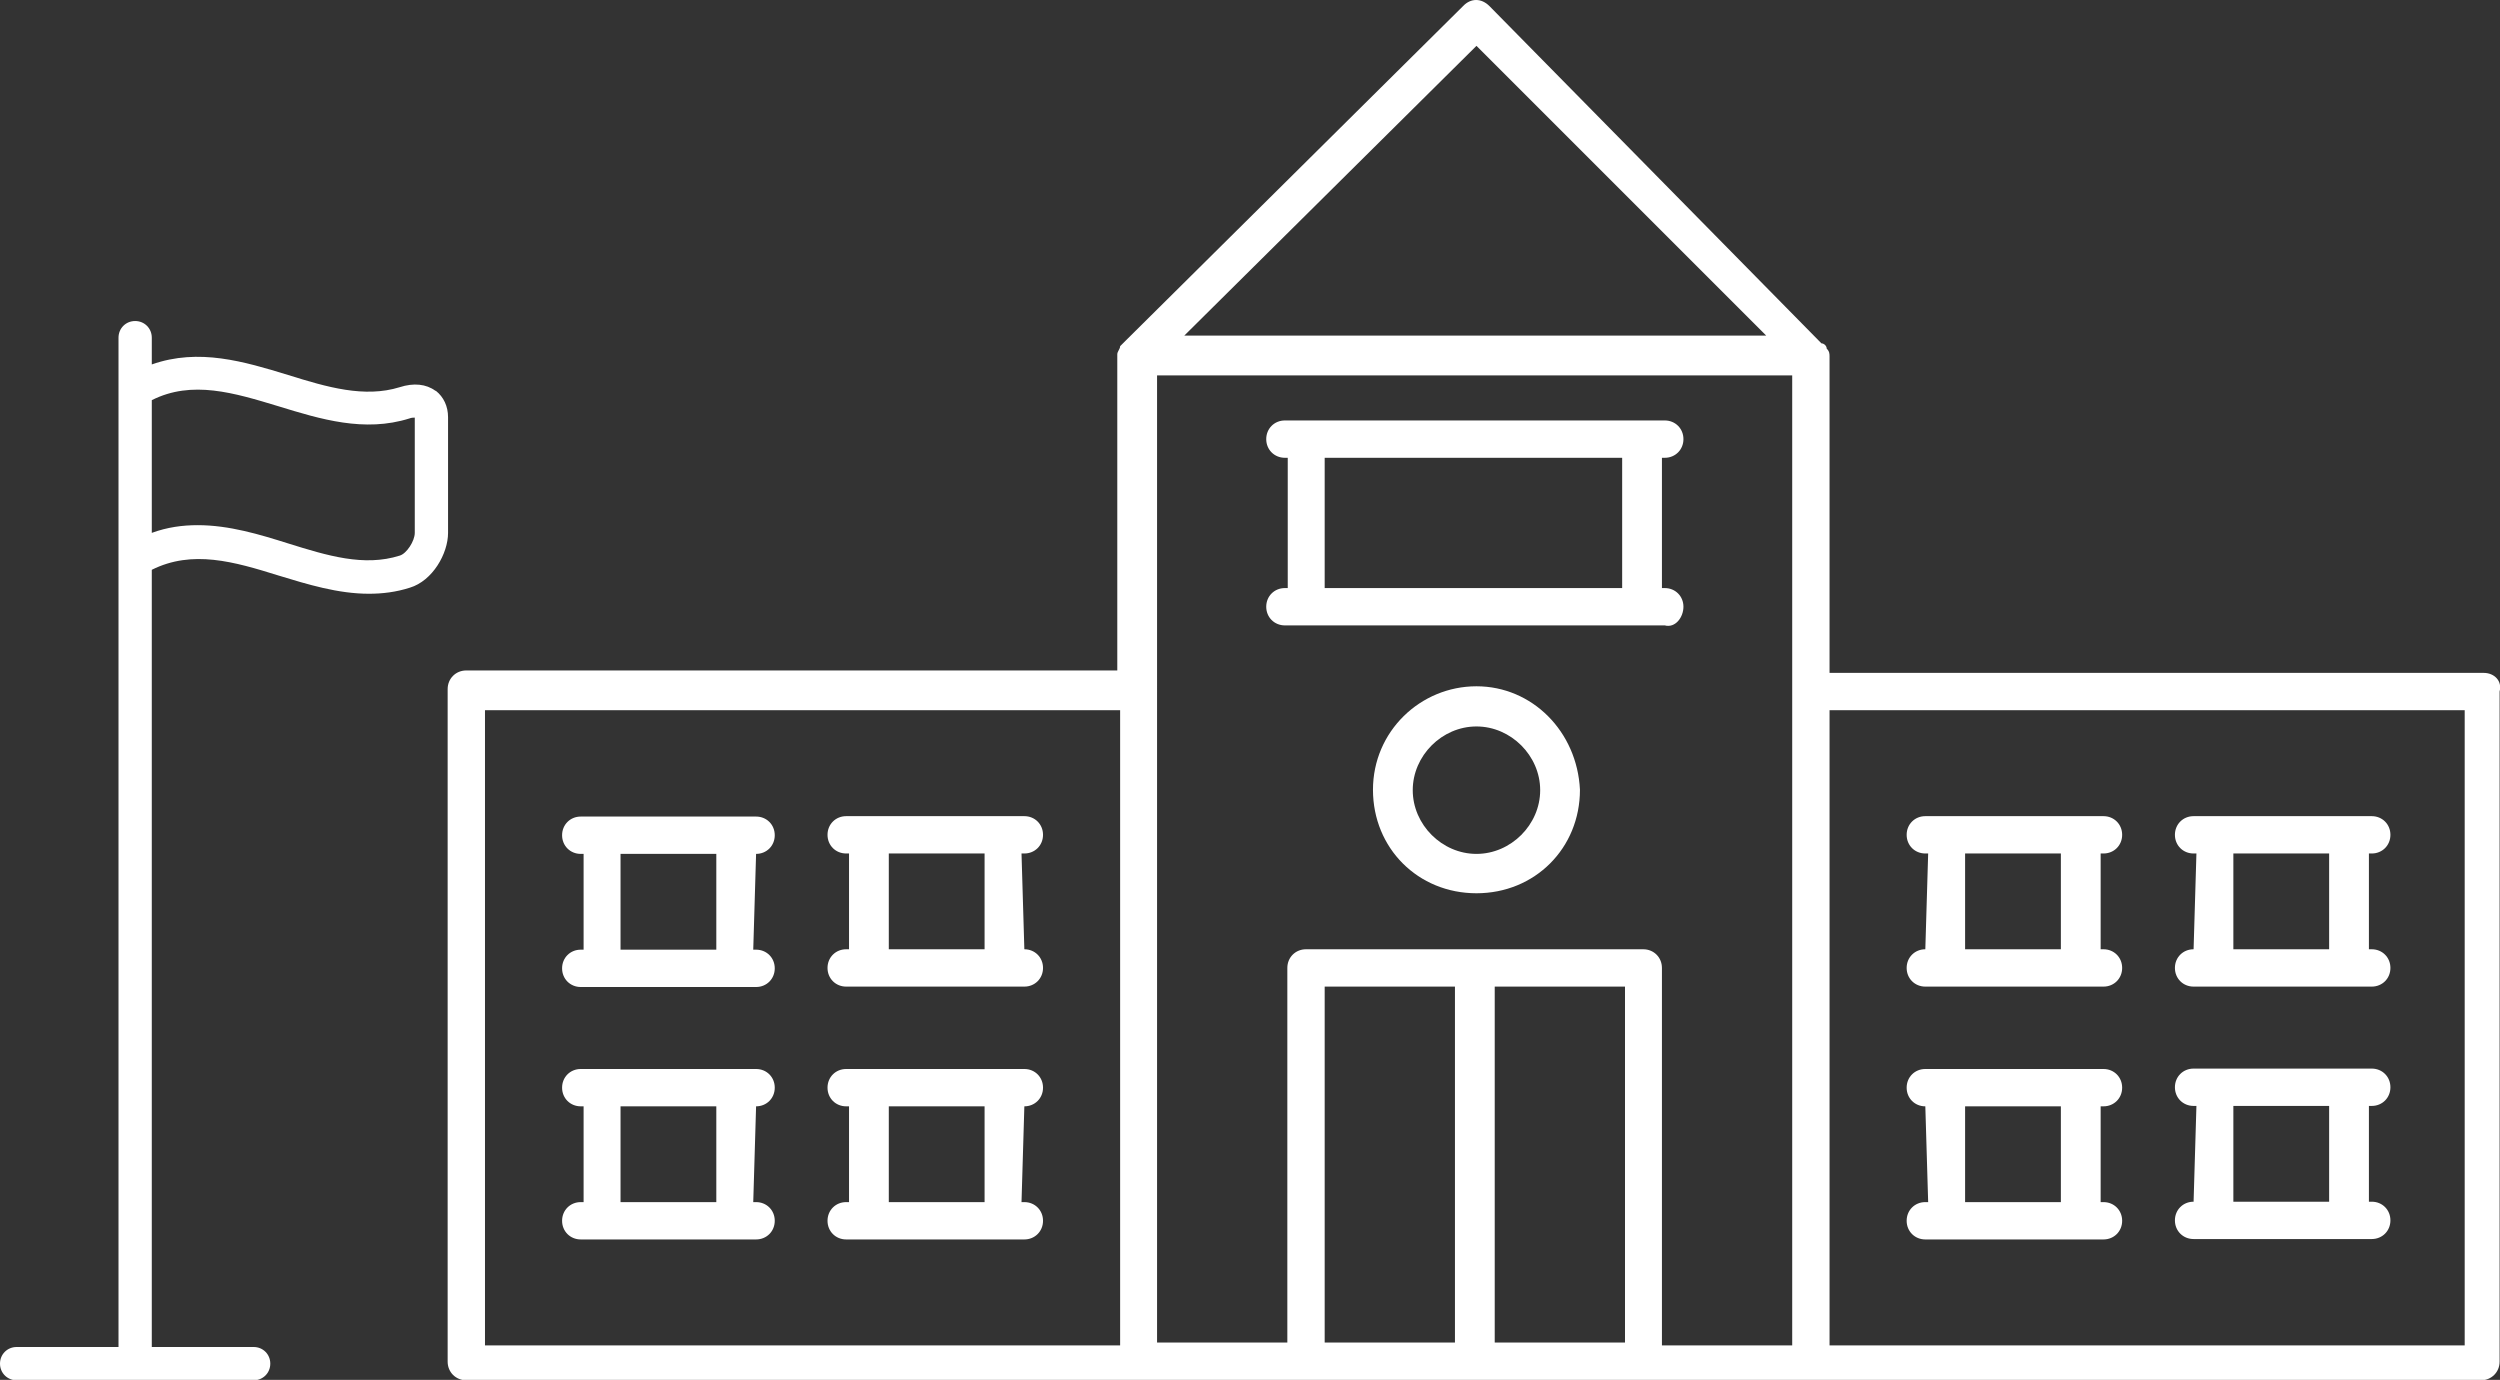 <?xml version="1.0" encoding="UTF-8"?><svg id="Layer_2" xmlns="http://www.w3.org/2000/svg" viewBox="0 0 61.6 34"><rect x="0" y="0" width="61.6" height="34" fill="#333333" stroke="none"/><defs><style>.cls-1{fill:#fff;}</style></defs><g id="Layer_1-2"><g><path class="cls-1" d="M61.19,16.58h-16.11v-7.79c0-.07,0-.13-.07-.2,0-.07-.07-.13-.13-.13L36.7,.15c-.2-.2-.46-.2-.65,0l-8.32,8.25-.13,.13c0,.07-.07,.13-.07,.2v7.79H11.49c-.26,0-.46,.2-.46,.46v16.57c0,.26,.2,.46,.46,.46H61.13c.26,0,.46-.2,.46-.46V17.04c.07-.26-.13-.46-.39-.46Zm-20.69,6.81h-8.32c-.26,0-.46,.2-.46,.46v9.23h-3.21V9.25h15.65v23.9h-3.21v-9.3c0-.26-.2-.46-.46-.46ZM36.38,1.13l7.14,7.14h-14.34l7.2-7.14ZM11.95,17.5h15.65v15.65H11.95v-15.65Zm20.69,6.81h3.21v8.77h-3.21v-8.77Zm4.19,8.84v-8.84h3.21v8.77h-3.21v.07Zm23.9,0h-15.65v-15.65h15.65v15.65Z"/><path class="cls-1" d="M36.38,16.91c-1.38,0-2.55,1.11-2.55,2.55s1.11,2.55,2.55,2.55,2.55-1.11,2.55-2.55c-.07-1.44-1.18-2.55-2.55-2.55Zm0,4.13c-.85,0-1.57-.72-1.57-1.57s.72-1.57,1.57-1.57,1.57,.72,1.57,1.57c0,.85-.72,1.57-1.57,1.57Z"/><path class="cls-1" d="M25.24,23.39h0l-.07-2.36h.07c.26,0,.46-.2,.46-.46s-.2-.46-.46-.46h-4.39c-.26,0-.46,.2-.46,.46s.2,.46,.46,.46h.07v2.36h-.07c-.26,0-.46,.2-.46,.46s.2,.46,.46,.46h4.39c.26,0,.46-.2,.46-.46,0-.26-.2-.46-.46-.46Zm-3.34,0v-2.36h2.36v2.36h-2.36Z"/><path class="cls-1" d="M18.63,21.04c.26,0,.46-.2,.46-.46s-.2-.46-.46-.46h-4.32c-.26,0-.46,.2-.46,.46s.2,.46,.46,.46h.07v2.36h-.07c-.26,0-.46,.2-.46,.46s.2,.46,.46,.46h4.32c.26,0,.46-.2,.46-.46s-.2-.46-.46-.46h-.07l.07-2.36h0Zm-.98,2.36h-2.36v-2.36h2.36v2.36Z"/><path class="cls-1" d="M47.44,23.39c-.26,0-.46,.2-.46,.46s.2,.46,.46,.46h4.39c.26,0,.46-.2,.46-.46s-.2-.46-.46-.46h-.07v-2.36h.07c.26,0,.46-.2,.46-.46s-.2-.46-.46-.46h-4.39c-.26,0-.46,.2-.46,.46s.2,.46,.46,.46h.07l-.07,2.36h0Zm.98-2.36h2.36v2.36h-2.36v-2.36Z"/><path class="cls-1" d="M54.05,23.39c-.26,0-.46,.2-.46,.46s.2,.46,.46,.46h4.39c.26,0,.46-.2,.46-.46s-.2-.46-.46-.46h-.07v-2.36h.07c.26,0,.46-.2,.46-.46s-.2-.46-.46-.46h-4.39c-.26,0-.46,.2-.46,.46s.2,.46,.46,.46h.07l-.07,2.36h0Zm.98-2.36h2.36v2.36h-2.36v-2.36Z"/><path class="cls-1" d="M54.05,29.61c-.26,0-.46,.2-.46,.46s.2,.46,.46,.46h4.39c.26,0,.46-.2,.46-.46s-.2-.46-.46-.46h-.07v-2.36h.07c.26,0,.46-.2,.46-.46s-.2-.46-.46-.46h-4.39c-.26,0-.46,.2-.46,.46s.2,.46,.46,.46h.07l-.07,2.36h0Zm.98-2.36h2.36v2.36h-2.36v-2.36Z"/><path class="cls-1" d="M18.63,27.26c.26,0,.46-.2,.46-.46s-.2-.46-.46-.46h-4.32c-.26,0-.46,.2-.46,.46s.2,.46,.46,.46h.07v2.36h-.07c-.26,0-.46,.2-.46,.46s.2,.46,.46,.46h4.32c.26,0,.46-.2,.46-.46s-.2-.46-.46-.46h-.07l.07-2.36h0Zm-.98,2.36h-2.36v-2.36h2.36v2.36Z"/><path class="cls-1" d="M25.24,27.26c.26,0,.46-.2,.46-.46s-.2-.46-.46-.46h-4.39c-.26,0-.46,.2-.46,.46s.2,.46,.46,.46h.07v2.36h-.07c-.26,0-.46,.2-.46,.46s.2,.46,.46,.46h4.39c.26,0,.46-.2,.46-.46s-.2-.46-.46-.46h-.07l.07-2.36h0Zm-.98,2.36h-2.36v-2.36h2.36v2.36Z"/><path class="cls-1" d="M47.44,27.26h0l.07,2.36h-.07c-.26,0-.46,.2-.46,.46s.2,.46,.46,.46h4.39c.26,0,.46-.2,.46-.46s-.2-.46-.46-.46h-.07v-2.36h.07c.26,0,.46-.2,.46-.46s-.2-.46-.46-.46h-4.39c-.26,0-.46,.2-.46,.46,0,.26,.2,.46,.46,.46Zm3.34,0v2.36h-2.36v-2.36h2.36Z"/><path class="cls-1" d="M41.48,14.95c0-.26-.2-.46-.46-.46h-.07v-3.21h.07c.26,0,.46-.2,.46-.46s-.2-.46-.46-.46h-9.36c-.26,0-.46,.2-.46,.46s.2,.46,.46,.46h.07v3.21h-.07c-.26,0-.46,.2-.46,.46s.2,.46,.46,.46h9.36c.26,.07,.46-.2,.46-.46Zm-8.84-.46v-3.21h7.33v3.21h-7.33Z"/><path class="cls-1" d="M10.73,9.63c-.23-.17-.54-.2-.88-.09-.87,.27-1.79,0-2.75-.3-1.08-.33-2.2-.67-3.36-.26v-.66c0-.23-.18-.41-.41-.41s-.41,.18-.41,.41v24.87H.41c-.23,0-.41,.18-.41,.41s.18,.41,.41,.41H6.25c.23,0,.41-.18,.41-.41s-.18-.41-.41-.41H3.74V14.04c1-.5,2.03-.2,3.12,.14,.72,.22,1.47,.45,2.23,.45,.33,0,.67-.04,1.01-.15,.56-.17,.94-.84,.94-1.35v-2.85c0-.27-.11-.5-.3-.65Zm-.51,3.5c0,.2-.2,.51-.37,.56h0c-.88,.28-1.79,0-2.75-.3-.7-.22-1.45-.45-2.23-.45-.37,0-.75,.05-1.13,.19v-3.27c.99-.5,2.03-.18,3.12,.15,1.04,.32,2.12,.65,3.23,.3,.05-.02,.1-.02,.13-.02v2.84Z"/></g></g></svg>